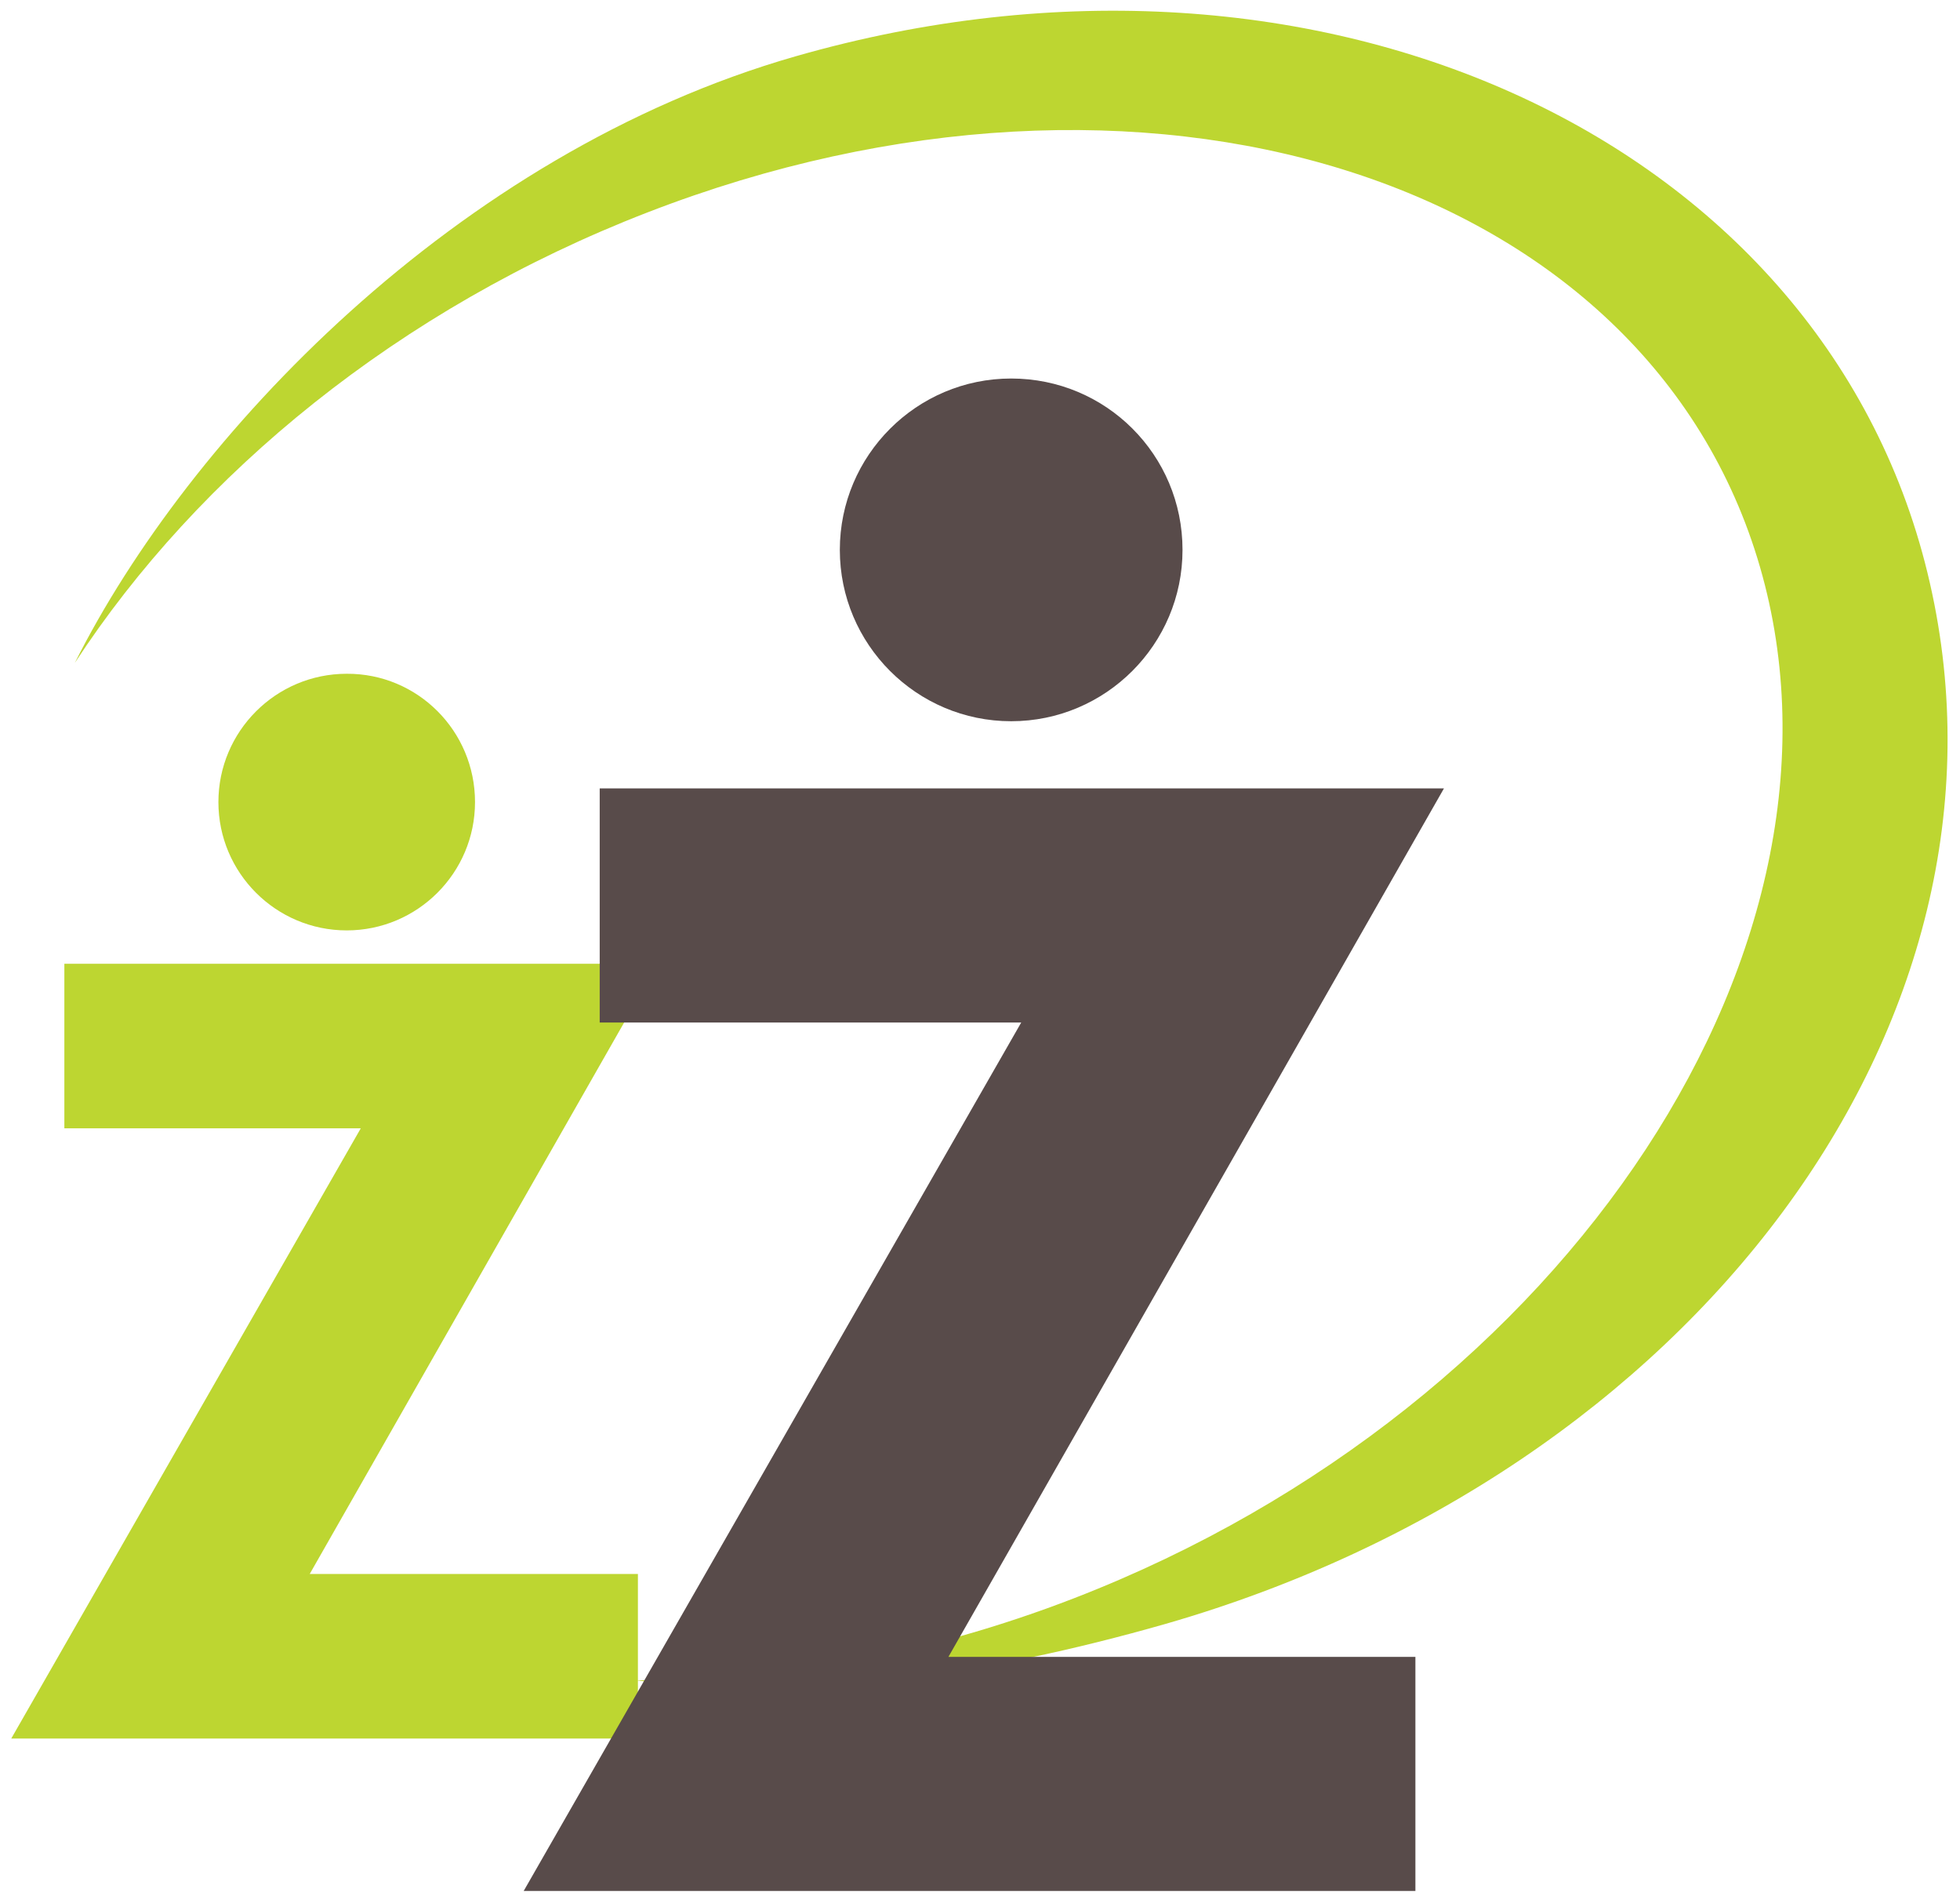 <svg xmlns="http://www.w3.org/2000/svg" xmlns:xlink="http://www.w3.org/1999/xlink" id="Layer_1" x="0px" y="0px" viewBox="0 0 487.3 472.1" style="enable-background:new 0 0 487.3 472.1;" xml:space="preserve"><style type="text/css">	.st0{fill:#584B4A;}	.st1{fill:#BDD631;}</style><g>	<path class="st0" d="M294,136.7c0,23.5-19.1,42.6-42.6,42.6c-23.5,0-42.6-19.1-42.6-42.6c0-23.5,19.1-42.6,42.6-42.6   C275,94.1,294,113.1,294,136.7z"></path>	<g>		<g>			<path class="st1" d="M118.1,199.4c0,17.6-14.3,31.9-31.9,31.9c-17.6,0-31.9-14.3-31.9-31.9c0-17.6,14.3-31.9,31.9-31.9     C103.8,167.4,118.1,181.7,118.1,199.4z"></path>			<g>				<path class="st1" d="M16,239.6h147.5L77,391.3h81.6v40.9H2.8l86.9-151.7H16V239.6z"></path>			</g>			<path class="st1" d="M479.8,144.9c-25-109.8-151.3-168.4-282-130.9C113.3,38.2,46.7,108.8,18.6,164.8     c30.7-47,80.6-88.1,142.4-112c123.1-47.7,246.6-9.2,275.9,85.9c29.3,95.1-46.7,210.9-169.8,258.6     c-37.2,14.4-74.4,20.9-109.1,20.4c41.1,5.5,86.3-1,131.8-14C420.4,366.1,504.9,254.6,479.8,144.9z"></path>		</g>		<g>			<path class="st0" d="M149.1,196H359L235.8,411.9h116.1v58.2H130.2l123.7-215.9H149.1V196z"></path>		</g>	</g></g></svg>